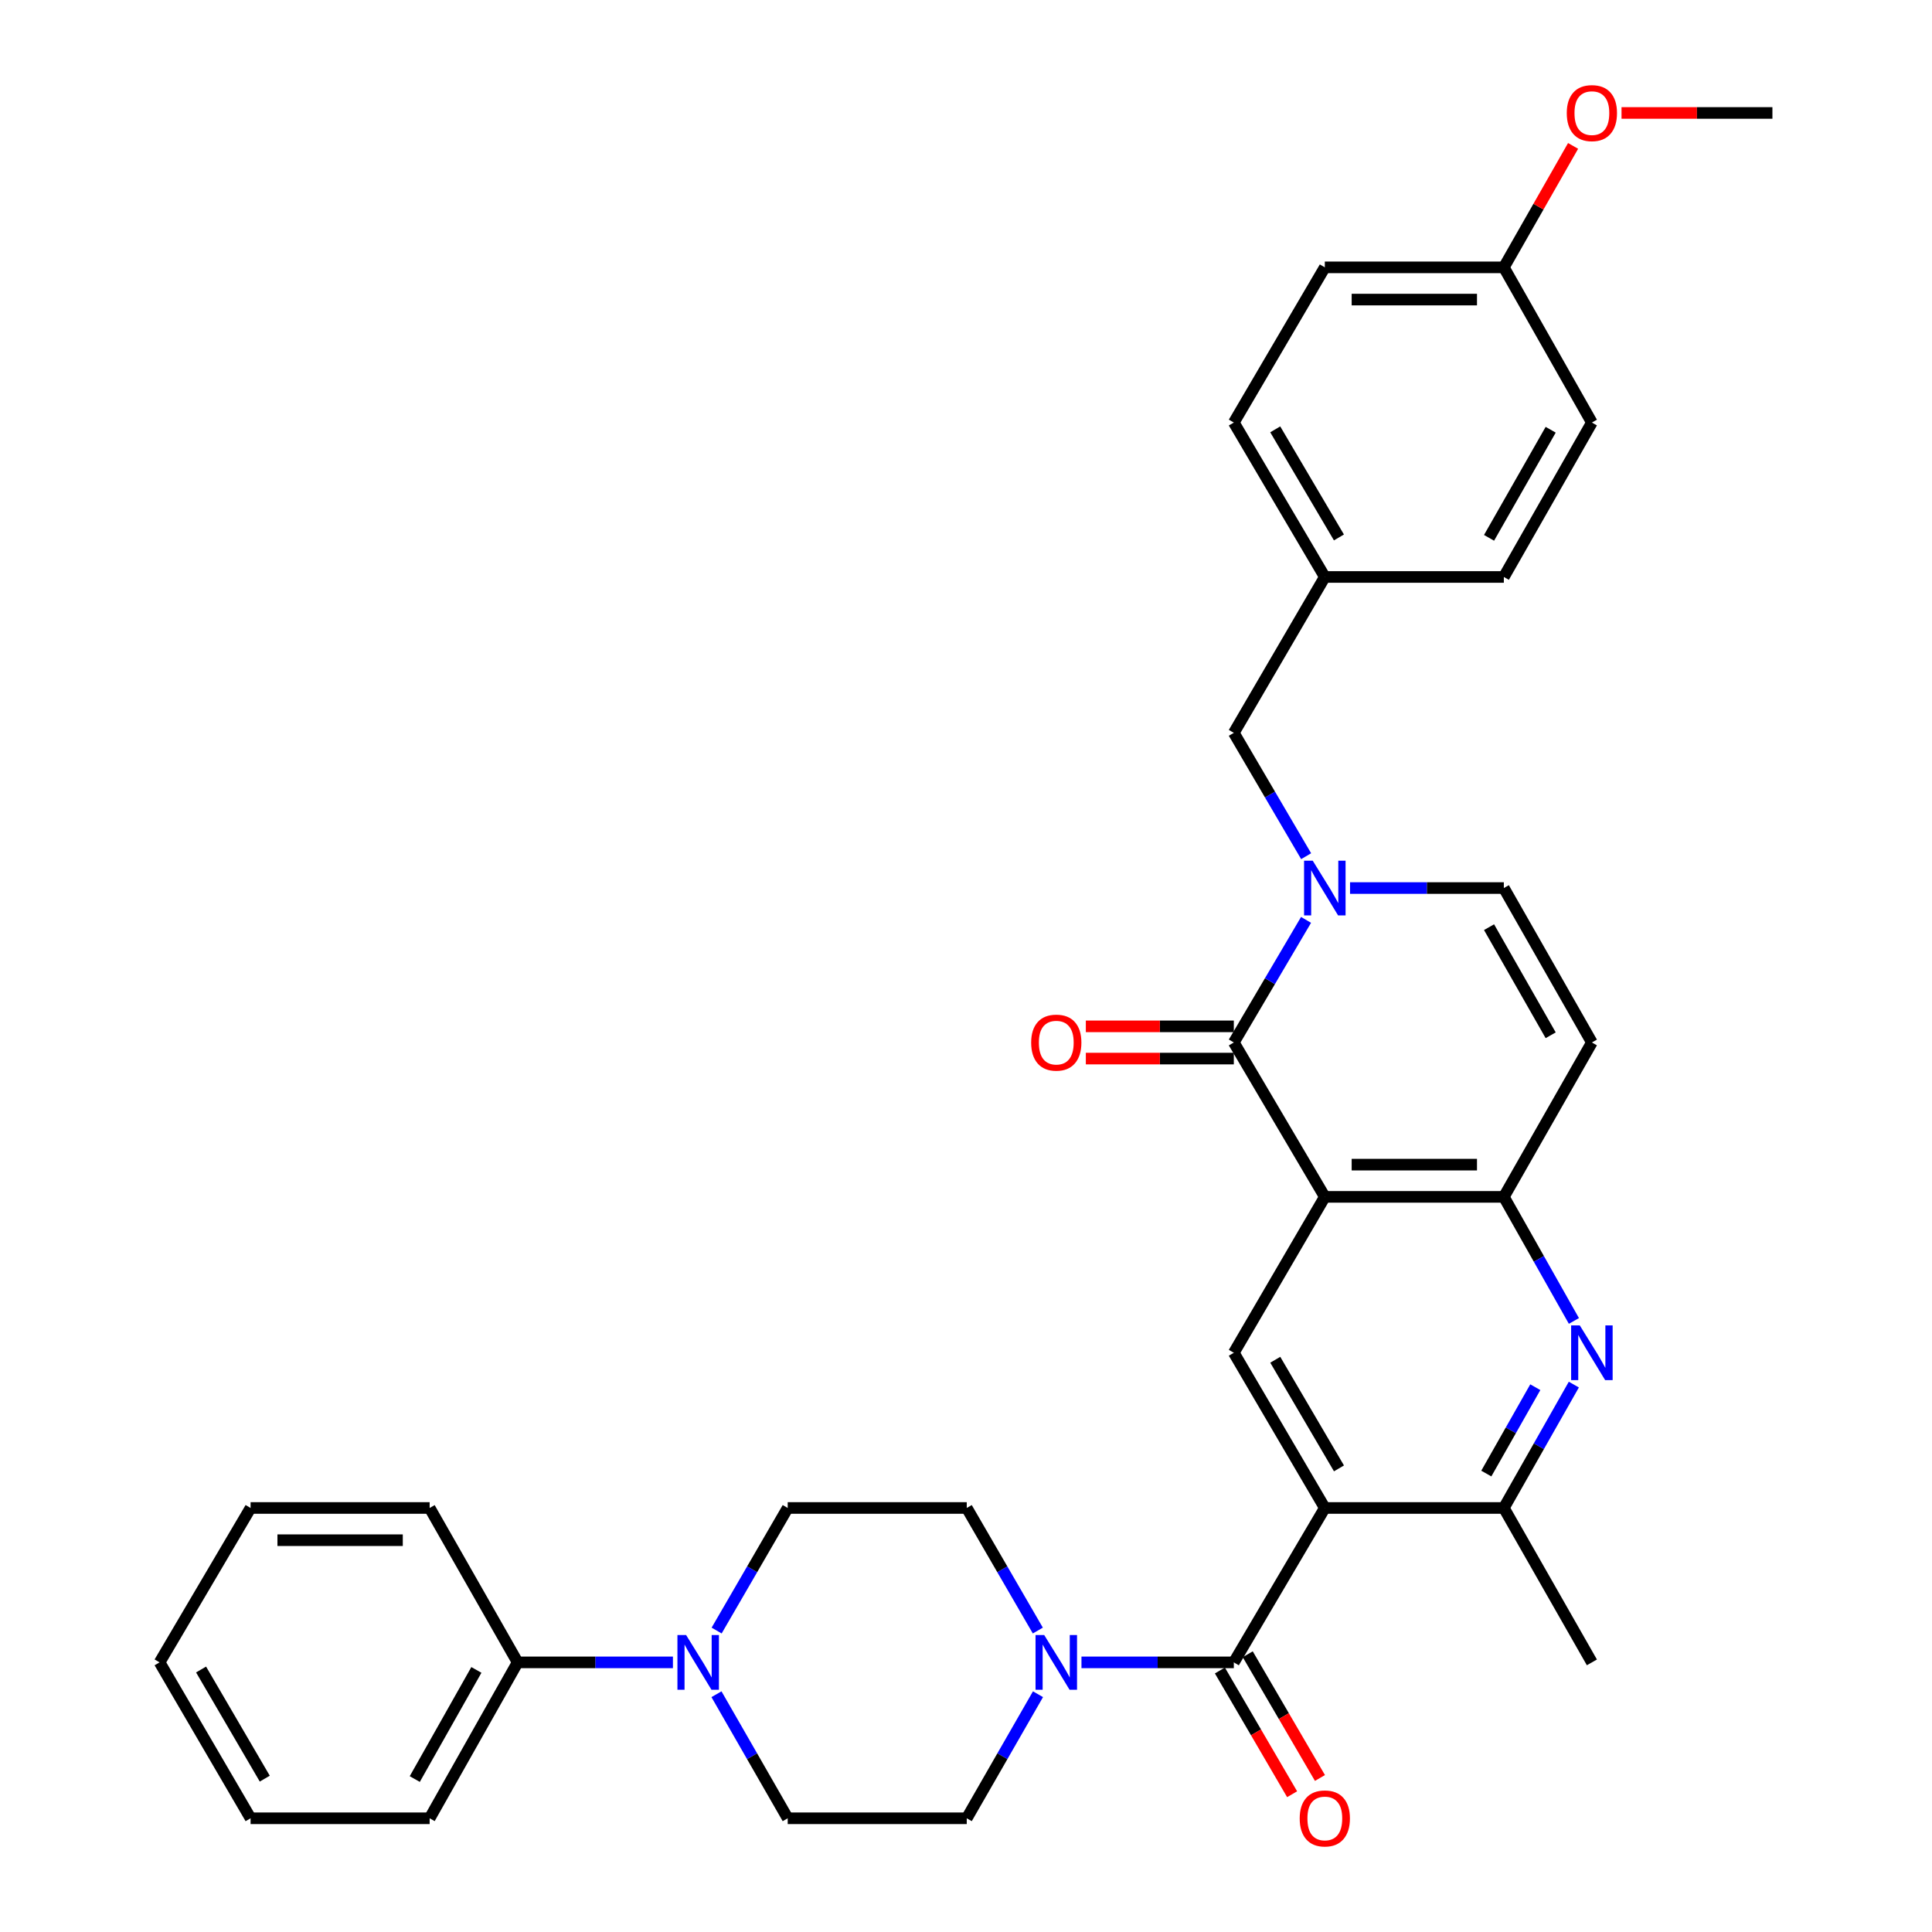 <?xml version='1.0' encoding='iso-8859-1'?>
<svg version='1.1' baseProfile='full'
              xmlns='http://www.w3.org/2000/svg'
                      xmlns:rdkit='http://www.rdkit.org/xml'
                      xmlns:xlink='http://www.w3.org/1999/xlink'
                  xml:space='preserve'
width='1000px' height='1000px' viewBox='0 0 1000 1000'>
<!-- END OF HEADER -->
<rect style='opacity:1.0;fill:#FFFFFF;stroke:none' width='1000' height='1000' x='0' y='0'> </rect>
<path class='bond-1' d='M 685.724,619.498 L 638.623,539.579' style='fill:none;fill-rule:evenodd;stroke:#000000;stroke-width:6px;stroke-linecap:butt;stroke-linejoin:miter;stroke-opacity:1' />
<path class='bond-4' d='M 685.724,619.498 L 778.386,619.498' style='fill:none;fill-rule:evenodd;stroke:#000000;stroke-width:6px;stroke-linecap:butt;stroke-linejoin:miter;stroke-opacity:1' />
<path class='bond-4' d='M 699.623,602.815 L 764.487,602.815' style='fill:none;fill-rule:evenodd;stroke:#000000;stroke-width:6px;stroke-linecap:butt;stroke-linejoin:miter;stroke-opacity:1' />
<path class='bond-6' d='M 685.724,619.498 L 638.623,700.195' style='fill:none;fill-rule:evenodd;stroke:#000000;stroke-width:6px;stroke-linecap:butt;stroke-linejoin:miter;stroke-opacity:1' />
<path class='bond-0' d='M 685.724,780.522 L 638.623,700.195' style='fill:none;fill-rule:evenodd;stroke:#000000;stroke-width:6px;stroke-linecap:butt;stroke-linejoin:miter;stroke-opacity:1' />
<path class='bond-0' d='M 693.05,760.035 L 660.079,703.806' style='fill:none;fill-rule:evenodd;stroke:#000000;stroke-width:6px;stroke-linecap:butt;stroke-linejoin:miter;stroke-opacity:1' />
<path class='bond-3' d='M 685.724,780.522 L 638.623,860.441' style='fill:none;fill-rule:evenodd;stroke:#000000;stroke-width:6px;stroke-linecap:butt;stroke-linejoin:miter;stroke-opacity:1' />
<path class='bond-8' d='M 685.724,780.522 L 778.386,780.522' style='fill:none;fill-rule:evenodd;stroke:#000000;stroke-width:6px;stroke-linecap:butt;stroke-linejoin:miter;stroke-opacity:1' />
<path class='bond-2' d='M 638.623,539.579 L 657.318,507.854' style='fill:none;fill-rule:evenodd;stroke:#000000;stroke-width:6px;stroke-linecap:butt;stroke-linejoin:miter;stroke-opacity:1' />
<path class='bond-2' d='M 657.318,507.854 L 676.013,476.13' style='fill:none;fill-rule:evenodd;stroke:#0000FF;stroke-width:6px;stroke-linecap:butt;stroke-linejoin:miter;stroke-opacity:1' />
<path class='bond-13' d='M 638.623,531.238 L 600.325,531.238' style='fill:none;fill-rule:evenodd;stroke:#000000;stroke-width:6px;stroke-linecap:butt;stroke-linejoin:miter;stroke-opacity:1' />
<path class='bond-13' d='M 600.325,531.238 L 562.027,531.238' style='fill:none;fill-rule:evenodd;stroke:#FF0000;stroke-width:6px;stroke-linecap:butt;stroke-linejoin:miter;stroke-opacity:1' />
<path class='bond-13' d='M 638.623,547.92 L 600.325,547.92' style='fill:none;fill-rule:evenodd;stroke:#000000;stroke-width:6px;stroke-linecap:butt;stroke-linejoin:miter;stroke-opacity:1' />
<path class='bond-13' d='M 600.325,547.92 L 562.027,547.92' style='fill:none;fill-rule:evenodd;stroke:#FF0000;stroke-width:6px;stroke-linecap:butt;stroke-linejoin:miter;stroke-opacity:1' />
<path class='bond-12' d='M 676.056,443.163 L 657.339,411.243' style='fill:none;fill-rule:evenodd;stroke:#0000FF;stroke-width:6px;stroke-linecap:butt;stroke-linejoin:miter;stroke-opacity:1' />
<path class='bond-12' d='M 657.339,411.243 L 638.623,379.324' style='fill:none;fill-rule:evenodd;stroke:#000000;stroke-width:6px;stroke-linecap:butt;stroke-linejoin:miter;stroke-opacity:1' />
<path class='bond-35' d='M 698.78,459.651 L 738.583,459.651' style='fill:none;fill-rule:evenodd;stroke:#0000FF;stroke-width:6px;stroke-linecap:butt;stroke-linejoin:miter;stroke-opacity:1' />
<path class='bond-35' d='M 738.583,459.651 L 778.386,459.651' style='fill:none;fill-rule:evenodd;stroke:#000000;stroke-width:6px;stroke-linecap:butt;stroke-linejoin:miter;stroke-opacity:1' />
<path class='bond-7' d='M 638.623,860.441 L 599.195,860.441' style='fill:none;fill-rule:evenodd;stroke:#000000;stroke-width:6px;stroke-linecap:butt;stroke-linejoin:miter;stroke-opacity:1' />
<path class='bond-7' d='M 599.195,860.441 L 559.767,860.441' style='fill:none;fill-rule:evenodd;stroke:#0000FF;stroke-width:6px;stroke-linecap:butt;stroke-linejoin:miter;stroke-opacity:1' />
<path class='bond-14' d='M 631.419,864.646 L 650.109,896.666' style='fill:none;fill-rule:evenodd;stroke:#000000;stroke-width:6px;stroke-linecap:butt;stroke-linejoin:miter;stroke-opacity:1' />
<path class='bond-14' d='M 650.109,896.666 L 668.798,928.687' style='fill:none;fill-rule:evenodd;stroke:#FF0000;stroke-width:6px;stroke-linecap:butt;stroke-linejoin:miter;stroke-opacity:1' />
<path class='bond-14' d='M 645.827,856.236 L 664.517,888.257' style='fill:none;fill-rule:evenodd;stroke:#000000;stroke-width:6px;stroke-linecap:butt;stroke-linejoin:miter;stroke-opacity:1' />
<path class='bond-14' d='M 664.517,888.257 L 683.206,920.278' style='fill:none;fill-rule:evenodd;stroke:#FF0000;stroke-width:6px;stroke-linecap:butt;stroke-linejoin:miter;stroke-opacity:1' />
<path class='bond-5' d='M 778.386,619.498 L 796.519,651.608' style='fill:none;fill-rule:evenodd;stroke:#000000;stroke-width:6px;stroke-linecap:butt;stroke-linejoin:miter;stroke-opacity:1' />
<path class='bond-5' d='M 796.519,651.608 L 814.653,683.718' style='fill:none;fill-rule:evenodd;stroke:#0000FF;stroke-width:6px;stroke-linecap:butt;stroke-linejoin:miter;stroke-opacity:1' />
<path class='bond-9' d='M 778.386,619.498 L 823.958,539.579' style='fill:none;fill-rule:evenodd;stroke:#000000;stroke-width:6px;stroke-linecap:butt;stroke-linejoin:miter;stroke-opacity:1' />
<path class='bond-34' d='M 814.614,716.664 L 796.5,748.593' style='fill:none;fill-rule:evenodd;stroke:#0000FF;stroke-width:6px;stroke-linecap:butt;stroke-linejoin:miter;stroke-opacity:1' />
<path class='bond-34' d='M 796.5,748.593 L 778.386,780.522' style='fill:none;fill-rule:evenodd;stroke:#000000;stroke-width:6px;stroke-linecap:butt;stroke-linejoin:miter;stroke-opacity:1' />
<path class='bond-34' d='M 794.67,718.011 L 781.99,740.361' style='fill:none;fill-rule:evenodd;stroke:#0000FF;stroke-width:6px;stroke-linecap:butt;stroke-linejoin:miter;stroke-opacity:1' />
<path class='bond-34' d='M 781.99,740.361 L 769.31,762.711' style='fill:none;fill-rule:evenodd;stroke:#000000;stroke-width:6px;stroke-linecap:butt;stroke-linejoin:miter;stroke-opacity:1' />
<path class='bond-15' d='M 537.262,876.927 L 518.826,909.033' style='fill:none;fill-rule:evenodd;stroke:#0000FF;stroke-width:6px;stroke-linecap:butt;stroke-linejoin:miter;stroke-opacity:1' />
<path class='bond-15' d='M 518.826,909.033 L 500.389,941.138' style='fill:none;fill-rule:evenodd;stroke:#000000;stroke-width:6px;stroke-linecap:butt;stroke-linejoin:miter;stroke-opacity:1' />
<path class='bond-16' d='M 537.18,843.971 L 518.785,812.247' style='fill:none;fill-rule:evenodd;stroke:#0000FF;stroke-width:6px;stroke-linecap:butt;stroke-linejoin:miter;stroke-opacity:1' />
<path class='bond-16' d='M 518.785,812.247 L 500.389,780.522' style='fill:none;fill-rule:evenodd;stroke:#000000;stroke-width:6px;stroke-linecap:butt;stroke-linejoin:miter;stroke-opacity:1' />
<path class='bond-26' d='M 778.386,780.522 L 823.958,860.441' style='fill:none;fill-rule:evenodd;stroke:#000000;stroke-width:6px;stroke-linecap:butt;stroke-linejoin:miter;stroke-opacity:1' />
<path class='bond-10' d='M 823.958,539.579 L 778.386,459.651' style='fill:none;fill-rule:evenodd;stroke:#000000;stroke-width:6px;stroke-linecap:butt;stroke-linejoin:miter;stroke-opacity:1' />
<path class='bond-10' d='M 802.629,535.853 L 770.729,479.903' style='fill:none;fill-rule:evenodd;stroke:#000000;stroke-width:6px;stroke-linecap:butt;stroke-linejoin:miter;stroke-opacity:1' />
<path class='bond-11' d='M 370.927,843.971 L 389.322,812.247' style='fill:none;fill-rule:evenodd;stroke:#0000FF;stroke-width:6px;stroke-linecap:butt;stroke-linejoin:miter;stroke-opacity:1' />
<path class='bond-11' d='M 389.322,812.247 L 407.717,780.522' style='fill:none;fill-rule:evenodd;stroke:#000000;stroke-width:6px;stroke-linecap:butt;stroke-linejoin:miter;stroke-opacity:1' />
<path class='bond-19' d='M 348.301,860.441 L 308.118,860.441' style='fill:none;fill-rule:evenodd;stroke:#0000FF;stroke-width:6px;stroke-linecap:butt;stroke-linejoin:miter;stroke-opacity:1' />
<path class='bond-19' d='M 308.118,860.441 L 267.936,860.441' style='fill:none;fill-rule:evenodd;stroke:#000000;stroke-width:6px;stroke-linecap:butt;stroke-linejoin:miter;stroke-opacity:1' />
<path class='bond-36' d='M 370.844,876.927 L 389.281,909.033' style='fill:none;fill-rule:evenodd;stroke:#0000FF;stroke-width:6px;stroke-linecap:butt;stroke-linejoin:miter;stroke-opacity:1' />
<path class='bond-36' d='M 389.281,909.033 L 407.717,941.138' style='fill:none;fill-rule:evenodd;stroke:#000000;stroke-width:6px;stroke-linecap:butt;stroke-linejoin:miter;stroke-opacity:1' />
<path class='bond-20' d='M 638.623,379.324 L 685.724,298.636' style='fill:none;fill-rule:evenodd;stroke:#000000;stroke-width:6px;stroke-linecap:butt;stroke-linejoin:miter;stroke-opacity:1' />
<path class='bond-17' d='M 500.389,941.138 L 407.717,941.138' style='fill:none;fill-rule:evenodd;stroke:#000000;stroke-width:6px;stroke-linecap:butt;stroke-linejoin:miter;stroke-opacity:1' />
<path class='bond-18' d='M 500.389,780.522 L 407.717,780.522' style='fill:none;fill-rule:evenodd;stroke:#000000;stroke-width:6px;stroke-linecap:butt;stroke-linejoin:miter;stroke-opacity:1' />
<path class='bond-28' d='M 267.936,860.441 L 222.383,941.138' style='fill:none;fill-rule:evenodd;stroke:#000000;stroke-width:6px;stroke-linecap:butt;stroke-linejoin:miter;stroke-opacity:1' />
<path class='bond-28' d='M 246.575,864.345 L 214.688,920.833' style='fill:none;fill-rule:evenodd;stroke:#000000;stroke-width:6px;stroke-linecap:butt;stroke-linejoin:miter;stroke-opacity:1' />
<path class='bond-29' d='M 267.936,860.441 L 222.383,780.522' style='fill:none;fill-rule:evenodd;stroke:#000000;stroke-width:6px;stroke-linecap:butt;stroke-linejoin:miter;stroke-opacity:1' />
<path class='bond-22' d='M 685.724,298.636 L 778.386,298.636' style='fill:none;fill-rule:evenodd;stroke:#000000;stroke-width:6px;stroke-linecap:butt;stroke-linejoin:miter;stroke-opacity:1' />
<path class='bond-23' d='M 685.724,298.636 L 638.623,218.708' style='fill:none;fill-rule:evenodd;stroke:#000000;stroke-width:6px;stroke-linecap:butt;stroke-linejoin:miter;stroke-opacity:1' />
<path class='bond-23' d='M 693.031,278.177 L 660.061,222.227' style='fill:none;fill-rule:evenodd;stroke:#000000;stroke-width:6px;stroke-linecap:butt;stroke-linejoin:miter;stroke-opacity:1' />
<path class='bond-21' d='M 778.386,138.381 L 685.724,138.381' style='fill:none;fill-rule:evenodd;stroke:#000000;stroke-width:6px;stroke-linecap:butt;stroke-linejoin:miter;stroke-opacity:1' />
<path class='bond-21' d='M 764.487,155.064 L 699.623,155.064' style='fill:none;fill-rule:evenodd;stroke:#000000;stroke-width:6px;stroke-linecap:butt;stroke-linejoin:miter;stroke-opacity:1' />
<path class='bond-27' d='M 778.386,138.381 L 796.308,106.951' style='fill:none;fill-rule:evenodd;stroke:#000000;stroke-width:6px;stroke-linecap:butt;stroke-linejoin:miter;stroke-opacity:1' />
<path class='bond-27' d='M 796.308,106.951 L 814.23,75.522' style='fill:none;fill-rule:evenodd;stroke:#FF0000;stroke-width:6px;stroke-linecap:butt;stroke-linejoin:miter;stroke-opacity:1' />
<path class='bond-37' d='M 778.386,138.381 L 823.958,218.708' style='fill:none;fill-rule:evenodd;stroke:#000000;stroke-width:6px;stroke-linecap:butt;stroke-linejoin:miter;stroke-opacity:1' />
<path class='bond-24' d='M 778.386,298.636 L 823.958,218.708' style='fill:none;fill-rule:evenodd;stroke:#000000;stroke-width:6px;stroke-linecap:butt;stroke-linejoin:miter;stroke-opacity:1' />
<path class='bond-24' d='M 770.729,278.384 L 802.629,222.434' style='fill:none;fill-rule:evenodd;stroke:#000000;stroke-width:6px;stroke-linecap:butt;stroke-linejoin:miter;stroke-opacity:1' />
<path class='bond-25' d='M 638.623,218.708 L 685.724,138.381' style='fill:none;fill-rule:evenodd;stroke:#000000;stroke-width:6px;stroke-linecap:butt;stroke-linejoin:miter;stroke-opacity:1' />
<path class='bond-30' d='M 839.294,58.462 L 878.346,58.462' style='fill:none;fill-rule:evenodd;stroke:#FF0000;stroke-width:6px;stroke-linecap:butt;stroke-linejoin:miter;stroke-opacity:1' />
<path class='bond-30' d='M 878.346,58.462 L 917.399,58.462' style='fill:none;fill-rule:evenodd;stroke:#000000;stroke-width:6px;stroke-linecap:butt;stroke-linejoin:miter;stroke-opacity:1' />
<path class='bond-31' d='M 222.383,941.138 L 129.702,941.138' style='fill:none;fill-rule:evenodd;stroke:#000000;stroke-width:6px;stroke-linecap:butt;stroke-linejoin:miter;stroke-opacity:1' />
<path class='bond-32' d='M 222.383,780.522 L 129.702,780.522' style='fill:none;fill-rule:evenodd;stroke:#000000;stroke-width:6px;stroke-linecap:butt;stroke-linejoin:miter;stroke-opacity:1' />
<path class='bond-32' d='M 208.481,797.205 L 143.604,797.205' style='fill:none;fill-rule:evenodd;stroke:#000000;stroke-width:6px;stroke-linecap:butt;stroke-linejoin:miter;stroke-opacity:1' />
<path class='bond-38' d='M 129.702,941.138 L 82.601,860.441' style='fill:none;fill-rule:evenodd;stroke:#000000;stroke-width:6px;stroke-linecap:butt;stroke-linejoin:miter;stroke-opacity:1' />
<path class='bond-38' d='M 137.045,920.624 L 104.074,864.136' style='fill:none;fill-rule:evenodd;stroke:#000000;stroke-width:6px;stroke-linecap:butt;stroke-linejoin:miter;stroke-opacity:1' />
<path class='bond-33' d='M 129.702,780.522 L 82.601,860.441' style='fill:none;fill-rule:evenodd;stroke:#000000;stroke-width:6px;stroke-linecap:butt;stroke-linejoin:miter;stroke-opacity:1' />
<path  class='atom-3' d='M 679.464 445.491
L 688.744 460.491
Q 689.664 461.971, 691.144 464.651
Q 692.624 467.331, 692.704 467.491
L 692.704 445.491
L 696.464 445.491
L 696.464 473.811
L 692.584 473.811
L 682.624 457.411
Q 681.464 455.491, 680.224 453.291
Q 679.024 451.091, 678.664 450.411
L 678.664 473.811
L 674.984 473.811
L 674.984 445.491
L 679.464 445.491
' fill='#0000FF'/>
<path  class='atom-6' d='M 817.698 686.035
L 826.978 701.035
Q 827.898 702.515, 829.378 705.195
Q 830.858 707.875, 830.938 708.035
L 830.938 686.035
L 834.698 686.035
L 834.698 714.355
L 830.818 714.355
L 820.858 697.955
Q 819.698 696.035, 818.458 693.835
Q 817.258 691.635, 816.898 690.955
L 816.898 714.355
L 813.218 714.355
L 813.218 686.035
L 817.698 686.035
' fill='#0000FF'/>
<path  class='atom-8' d='M 540.47 846.281
L 549.75 861.281
Q 550.67 862.761, 552.15 865.441
Q 553.63 868.121, 553.71 868.281
L 553.71 846.281
L 557.47 846.281
L 557.47 874.601
L 553.59 874.601
L 543.63 858.201
Q 542.47 856.281, 541.23 854.081
Q 540.03 851.881, 539.67 851.201
L 539.67 874.601
L 535.99 874.601
L 535.99 846.281
L 540.47 846.281
' fill='#0000FF'/>
<path  class='atom-12' d='M 355.117 846.281
L 364.397 861.281
Q 365.317 862.761, 366.797 865.441
Q 368.277 868.121, 368.357 868.281
L 368.357 846.281
L 372.117 846.281
L 372.117 874.601
L 368.237 874.601
L 358.277 858.201
Q 357.117 856.281, 355.877 854.081
Q 354.677 851.881, 354.317 851.201
L 354.317 874.601
L 350.637 874.601
L 350.637 846.281
L 355.117 846.281
' fill='#0000FF'/>
<path  class='atom-14' d='M 533.73 539.659
Q 533.73 532.859, 537.09 529.059
Q 540.45 525.259, 546.73 525.259
Q 553.01 525.259, 556.37 529.059
Q 559.73 532.859, 559.73 539.659
Q 559.73 546.539, 556.33 550.459
Q 552.93 554.339, 546.73 554.339
Q 540.49 554.339, 537.09 550.459
Q 533.73 546.579, 533.73 539.659
M 546.73 551.139
Q 551.05 551.139, 553.37 548.259
Q 555.73 545.339, 555.73 539.659
Q 555.73 534.099, 553.37 531.299
Q 551.05 528.459, 546.73 528.459
Q 542.41 528.459, 540.05 531.259
Q 537.73 534.059, 537.73 539.659
Q 537.73 545.379, 540.05 548.259
Q 542.41 551.139, 546.73 551.139
' fill='#FF0000'/>
<path  class='atom-15' d='M 672.724 941.218
Q 672.724 934.418, 676.084 930.618
Q 679.444 926.818, 685.724 926.818
Q 692.004 926.818, 695.364 930.618
Q 698.724 934.418, 698.724 941.218
Q 698.724 948.098, 695.324 952.018
Q 691.924 955.898, 685.724 955.898
Q 679.484 955.898, 676.084 952.018
Q 672.724 948.138, 672.724 941.218
M 685.724 952.698
Q 690.044 952.698, 692.364 949.818
Q 694.724 946.898, 694.724 941.218
Q 694.724 935.658, 692.364 932.858
Q 690.044 930.018, 685.724 930.018
Q 681.404 930.018, 679.044 932.818
Q 676.724 935.618, 676.724 941.218
Q 676.724 946.938, 679.044 949.818
Q 681.404 952.698, 685.724 952.698
' fill='#FF0000'/>
<path  class='atom-28' d='M 810.958 58.542
Q 810.958 51.742, 814.318 47.942
Q 817.678 44.142, 823.958 44.142
Q 830.238 44.142, 833.598 47.942
Q 836.958 51.742, 836.958 58.542
Q 836.958 65.422, 833.558 69.342
Q 830.158 73.222, 823.958 73.222
Q 817.718 73.222, 814.318 69.342
Q 810.958 65.462, 810.958 58.542
M 823.958 70.022
Q 828.278 70.022, 830.598 67.142
Q 832.958 64.222, 832.958 58.542
Q 832.958 52.982, 830.598 50.182
Q 828.278 47.342, 823.958 47.342
Q 819.638 47.342, 817.278 50.142
Q 814.958 52.942, 814.958 58.542
Q 814.958 64.262, 817.278 67.142
Q 819.638 70.022, 823.958 70.022
' fill='#FF0000'/>
</svg>
